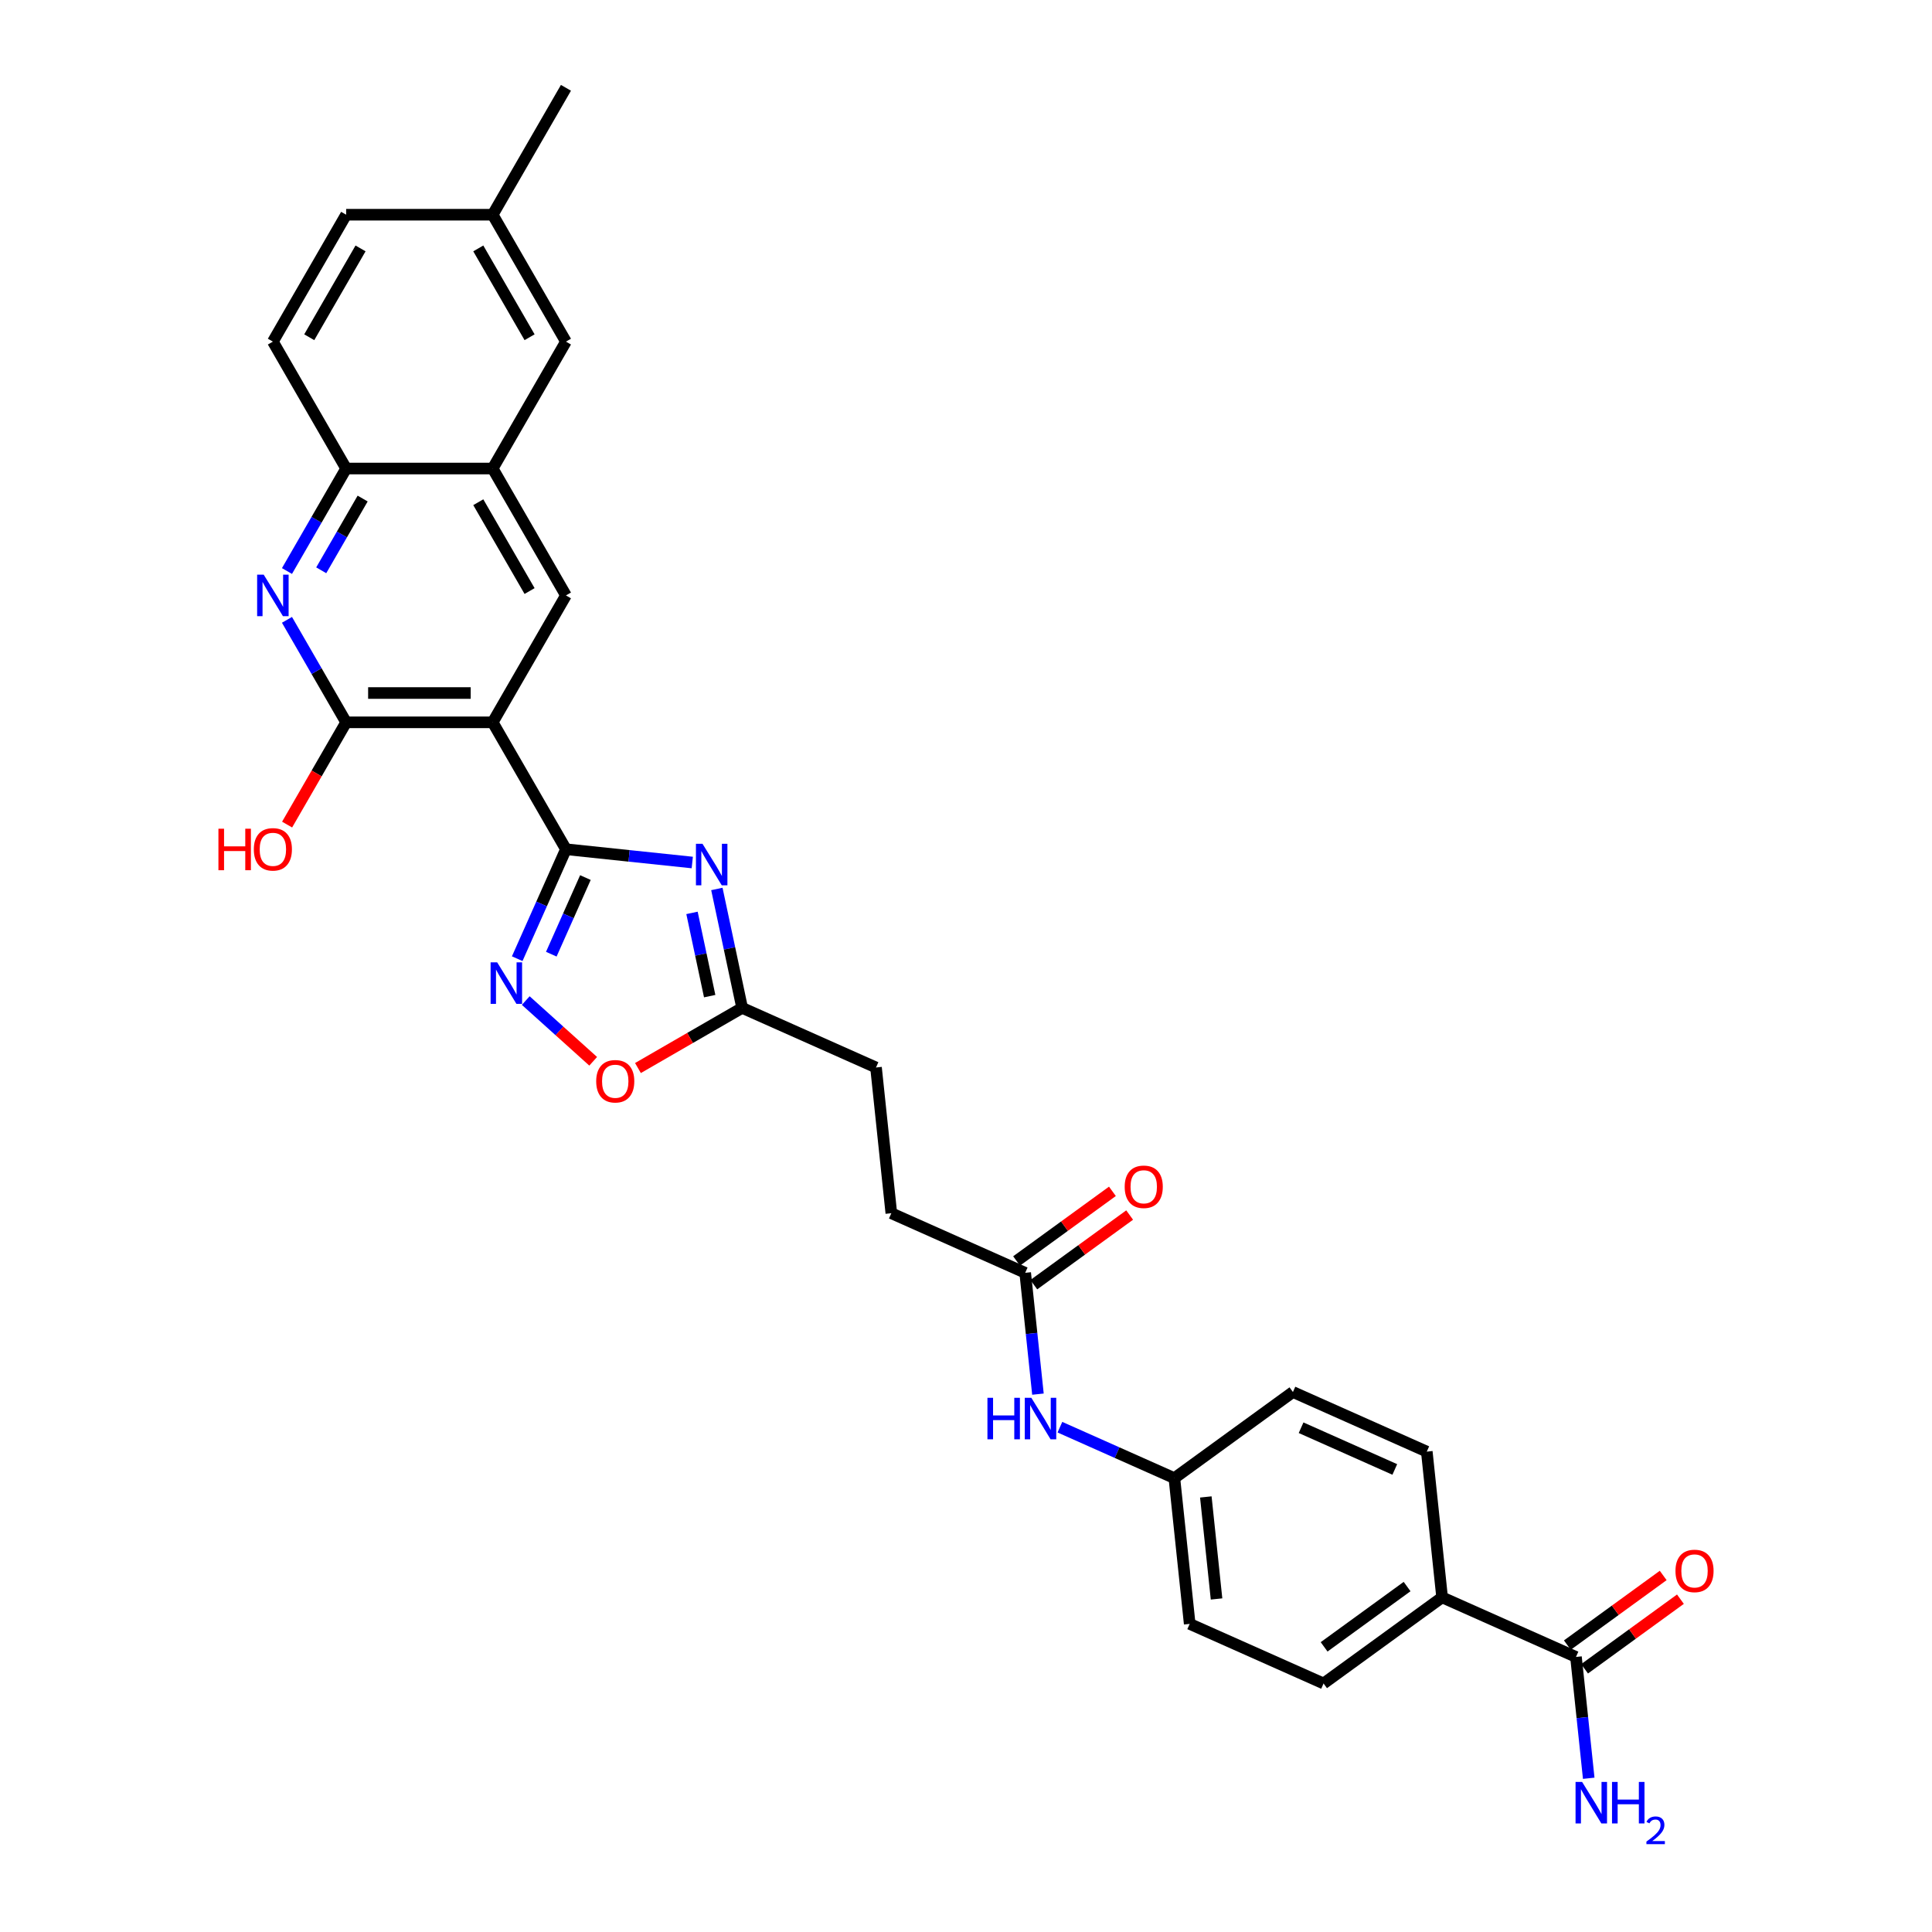 <?xml version='1.0' encoding='iso-8859-1'?>
<svg version='1.1' baseProfile='full'
              xmlns='http://www.w3.org/2000/svg'
                      xmlns:rdkit='http://www.rdkit.org/xml'
                      xmlns:xlink='http://www.w3.org/1999/xlink'
                  xml:space='preserve'
width='1000px' height='1000px' viewBox='0 0 1000 1000'>
<!-- END OF HEADER -->
<rect style='opacity:1.0;fill:#FFFFFF;stroke:none' width='1000' height='1000' x='0' y='0'> </rect>
<path class='bond-0' d='M 292.934,439.562 L 255.011,373.877' style='fill:none;fill-rule:evenodd;stroke:#000000;stroke-width:6px;stroke-linecap:butt;stroke-linejoin:miter;stroke-opacity:1' />
<path class='bond-1' d='M 292.934,439.562 L 325.628,442.998' style='fill:none;fill-rule:evenodd;stroke:#000000;stroke-width:6px;stroke-linecap:butt;stroke-linejoin:miter;stroke-opacity:1' />
<path class='bond-1' d='M 325.628,442.998 L 358.322,446.434' style='fill:none;fill-rule:evenodd;stroke:#0000FF;stroke-width:6px;stroke-linecap:butt;stroke-linejoin:miter;stroke-opacity:1' />
<path class='bond-2' d='M 292.934,439.562 L 280.322,467.888' style='fill:none;fill-rule:evenodd;stroke:#000000;stroke-width:6px;stroke-linecap:butt;stroke-linejoin:miter;stroke-opacity:1' />
<path class='bond-2' d='M 280.322,467.888 L 267.71,496.215' style='fill:none;fill-rule:evenodd;stroke:#0000FF;stroke-width:6px;stroke-linecap:butt;stroke-linejoin:miter;stroke-opacity:1' />
<path class='bond-2' d='M 303.008,454.23 L 294.18,474.058' style='fill:none;fill-rule:evenodd;stroke:#000000;stroke-width:6px;stroke-linecap:butt;stroke-linejoin:miter;stroke-opacity:1' />
<path class='bond-2' d='M 294.18,474.058 L 285.351,493.887' style='fill:none;fill-rule:evenodd;stroke:#0000FF;stroke-width:6px;stroke-linecap:butt;stroke-linejoin:miter;stroke-opacity:1' />
<path class='bond-3' d='M 255.011,373.877 L 179.165,373.877' style='fill:none;fill-rule:evenodd;stroke:#000000;stroke-width:6px;stroke-linecap:butt;stroke-linejoin:miter;stroke-opacity:1' />
<path class='bond-3' d='M 243.634,358.708 L 190.542,358.708' style='fill:none;fill-rule:evenodd;stroke:#000000;stroke-width:6px;stroke-linecap:butt;stroke-linejoin:miter;stroke-opacity:1' />
<path class='bond-5' d='M 255.011,373.877 L 292.934,308.193' style='fill:none;fill-rule:evenodd;stroke:#000000;stroke-width:6px;stroke-linecap:butt;stroke-linejoin:miter;stroke-opacity:1' />
<path class='bond-6' d='M 371.05,460.126 L 377.592,490.902' style='fill:none;fill-rule:evenodd;stroke:#0000FF;stroke-width:6px;stroke-linecap:butt;stroke-linejoin:miter;stroke-opacity:1' />
<path class='bond-6' d='M 377.592,490.902 L 384.133,521.678' style='fill:none;fill-rule:evenodd;stroke:#000000;stroke-width:6px;stroke-linecap:butt;stroke-linejoin:miter;stroke-opacity:1' />
<path class='bond-6' d='M 358.175,472.513 L 362.754,494.056' style='fill:none;fill-rule:evenodd;stroke:#0000FF;stroke-width:6px;stroke-linecap:butt;stroke-linejoin:miter;stroke-opacity:1' />
<path class='bond-6' d='M 362.754,494.056 L 367.333,515.599' style='fill:none;fill-rule:evenodd;stroke:#000000;stroke-width:6px;stroke-linecap:butt;stroke-linejoin:miter;stroke-opacity:1' />
<path class='bond-7' d='M 272.126,517.892 L 289.578,533.606' style='fill:none;fill-rule:evenodd;stroke:#0000FF;stroke-width:6px;stroke-linecap:butt;stroke-linejoin:miter;stroke-opacity:1' />
<path class='bond-7' d='M 289.578,533.606 L 307.031,549.32' style='fill:none;fill-rule:evenodd;stroke:#FF0000;stroke-width:6px;stroke-linecap:butt;stroke-linejoin:miter;stroke-opacity:1' />
<path class='bond-4' d='M 179.165,373.877 L 163.851,347.353' style='fill:none;fill-rule:evenodd;stroke:#000000;stroke-width:6px;stroke-linecap:butt;stroke-linejoin:miter;stroke-opacity:1' />
<path class='bond-4' d='M 163.851,347.353 L 148.537,320.829' style='fill:none;fill-rule:evenodd;stroke:#0000FF;stroke-width:6px;stroke-linecap:butt;stroke-linejoin:miter;stroke-opacity:1' />
<path class='bond-20' d='M 179.165,373.877 L 163.886,400.341' style='fill:none;fill-rule:evenodd;stroke:#000000;stroke-width:6px;stroke-linecap:butt;stroke-linejoin:miter;stroke-opacity:1' />
<path class='bond-20' d='M 163.886,400.341 L 148.607,426.804' style='fill:none;fill-rule:evenodd;stroke:#FF0000;stroke-width:6px;stroke-linecap:butt;stroke-linejoin:miter;stroke-opacity:1' />
<path class='bond-31' d='M 148.537,295.557 L 163.851,269.032' style='fill:none;fill-rule:evenodd;stroke:#0000FF;stroke-width:6px;stroke-linecap:butt;stroke-linejoin:miter;stroke-opacity:1' />
<path class='bond-31' d='M 163.851,269.032 L 179.165,242.508' style='fill:none;fill-rule:evenodd;stroke:#000000;stroke-width:6px;stroke-linecap:butt;stroke-linejoin:miter;stroke-opacity:1' />
<path class='bond-31' d='M 166.268,295.184 L 176.988,276.617' style='fill:none;fill-rule:evenodd;stroke:#0000FF;stroke-width:6px;stroke-linecap:butt;stroke-linejoin:miter;stroke-opacity:1' />
<path class='bond-31' d='M 176.988,276.617 L 187.707,258.05' style='fill:none;fill-rule:evenodd;stroke:#000000;stroke-width:6px;stroke-linecap:butt;stroke-linejoin:miter;stroke-opacity:1' />
<path class='bond-8' d='M 292.934,308.193 L 255.011,242.508' style='fill:none;fill-rule:evenodd;stroke:#000000;stroke-width:6px;stroke-linecap:butt;stroke-linejoin:miter;stroke-opacity:1' />
<path class='bond-8' d='M 274.108,305.925 L 247.562,259.945' style='fill:none;fill-rule:evenodd;stroke:#000000;stroke-width:6px;stroke-linecap:butt;stroke-linejoin:miter;stroke-opacity:1' />
<path class='bond-23' d='M 384.133,521.678 L 453.422,552.528' style='fill:none;fill-rule:evenodd;stroke:#000000;stroke-width:6px;stroke-linecap:butt;stroke-linejoin:miter;stroke-opacity:1' />
<path class='bond-30' d='M 384.133,521.678 L 357.169,537.246' style='fill:none;fill-rule:evenodd;stroke:#000000;stroke-width:6px;stroke-linecap:butt;stroke-linejoin:miter;stroke-opacity:1' />
<path class='bond-30' d='M 357.169,537.246 L 330.205,552.814' style='fill:none;fill-rule:evenodd;stroke:#FF0000;stroke-width:6px;stroke-linecap:butt;stroke-linejoin:miter;stroke-opacity:1' />
<path class='bond-9' d='M 255.011,242.508 L 179.165,242.508' style='fill:none;fill-rule:evenodd;stroke:#000000;stroke-width:6px;stroke-linecap:butt;stroke-linejoin:miter;stroke-opacity:1' />
<path class='bond-14' d='M 255.011,242.508 L 292.934,176.824' style='fill:none;fill-rule:evenodd;stroke:#000000;stroke-width:6px;stroke-linecap:butt;stroke-linejoin:miter;stroke-opacity:1' />
<path class='bond-17' d='M 179.165,242.508 L 141.242,176.824' style='fill:none;fill-rule:evenodd;stroke:#000000;stroke-width:6px;stroke-linecap:butt;stroke-linejoin:miter;stroke-opacity:1' />
<path class='bond-10' d='M 815.722,857.635 L 746.433,826.786' style='fill:none;fill-rule:evenodd;stroke:#000000;stroke-width:6px;stroke-linecap:butt;stroke-linejoin:miter;stroke-opacity:1' />
<path class='bond-15' d='M 820.18,863.771 L 844.982,845.752' style='fill:none;fill-rule:evenodd;stroke:#000000;stroke-width:6px;stroke-linecap:butt;stroke-linejoin:miter;stroke-opacity:1' />
<path class='bond-15' d='M 844.982,845.752 L 869.785,827.732' style='fill:none;fill-rule:evenodd;stroke:#FF0000;stroke-width:6px;stroke-linecap:butt;stroke-linejoin:miter;stroke-opacity:1' />
<path class='bond-15' d='M 811.264,851.499 L 836.066,833.479' style='fill:none;fill-rule:evenodd;stroke:#000000;stroke-width:6px;stroke-linecap:butt;stroke-linejoin:miter;stroke-opacity:1' />
<path class='bond-15' d='M 836.066,833.479 L 860.868,815.46' style='fill:none;fill-rule:evenodd;stroke:#FF0000;stroke-width:6px;stroke-linecap:butt;stroke-linejoin:miter;stroke-opacity:1' />
<path class='bond-21' d='M 815.722,857.635 L 819.022,889.033' style='fill:none;fill-rule:evenodd;stroke:#000000;stroke-width:6px;stroke-linecap:butt;stroke-linejoin:miter;stroke-opacity:1' />
<path class='bond-21' d='M 819.022,889.033 L 822.322,920.43' style='fill:none;fill-rule:evenodd;stroke:#0000FF;stroke-width:6px;stroke-linecap:butt;stroke-linejoin:miter;stroke-opacity:1' />
<path class='bond-11' d='M 530.639,658.808 L 461.35,627.958' style='fill:none;fill-rule:evenodd;stroke:#000000;stroke-width:6px;stroke-linecap:butt;stroke-linejoin:miter;stroke-opacity:1' />
<path class='bond-13' d='M 530.639,658.808 L 533.939,690.205' style='fill:none;fill-rule:evenodd;stroke:#000000;stroke-width:6px;stroke-linecap:butt;stroke-linejoin:miter;stroke-opacity:1' />
<path class='bond-13' d='M 533.939,690.205 L 537.239,721.602' style='fill:none;fill-rule:evenodd;stroke:#0000FF;stroke-width:6px;stroke-linecap:butt;stroke-linejoin:miter;stroke-opacity:1' />
<path class='bond-16' d='M 535.097,664.944 L 559.899,646.924' style='fill:none;fill-rule:evenodd;stroke:#000000;stroke-width:6px;stroke-linecap:butt;stroke-linejoin:miter;stroke-opacity:1' />
<path class='bond-16' d='M 559.899,646.924 L 584.702,628.904' style='fill:none;fill-rule:evenodd;stroke:#FF0000;stroke-width:6px;stroke-linecap:butt;stroke-linejoin:miter;stroke-opacity:1' />
<path class='bond-16' d='M 526.181,652.671 L 550.983,634.652' style='fill:none;fill-rule:evenodd;stroke:#000000;stroke-width:6px;stroke-linecap:butt;stroke-linejoin:miter;stroke-opacity:1' />
<path class='bond-16' d='M 550.983,634.652 L 575.785,616.632' style='fill:none;fill-rule:evenodd;stroke:#FF0000;stroke-width:6px;stroke-linecap:butt;stroke-linejoin:miter;stroke-opacity:1' />
<path class='bond-12' d='M 746.433,826.786 L 685.073,871.367' style='fill:none;fill-rule:evenodd;stroke:#000000;stroke-width:6px;stroke-linecap:butt;stroke-linejoin:miter;stroke-opacity:1' />
<path class='bond-12' d='M 728.313,821.201 L 685.36,852.408' style='fill:none;fill-rule:evenodd;stroke:#000000;stroke-width:6px;stroke-linecap:butt;stroke-linejoin:miter;stroke-opacity:1' />
<path class='bond-33' d='M 746.433,826.786 L 738.505,751.356' style='fill:none;fill-rule:evenodd;stroke:#000000;stroke-width:6px;stroke-linecap:butt;stroke-linejoin:miter;stroke-opacity:1' />
<path class='bond-22' d='M 548.609,738.709 L 578.232,751.898' style='fill:none;fill-rule:evenodd;stroke:#0000FF;stroke-width:6px;stroke-linecap:butt;stroke-linejoin:miter;stroke-opacity:1' />
<path class='bond-22' d='M 578.232,751.898 L 607.856,765.087' style='fill:none;fill-rule:evenodd;stroke:#000000;stroke-width:6px;stroke-linecap:butt;stroke-linejoin:miter;stroke-opacity:1' />
<path class='bond-25' d='M 292.934,176.824 L 255.011,111.139' style='fill:none;fill-rule:evenodd;stroke:#000000;stroke-width:6px;stroke-linecap:butt;stroke-linejoin:miter;stroke-opacity:1' />
<path class='bond-25' d='M 274.108,174.556 L 247.562,128.576' style='fill:none;fill-rule:evenodd;stroke:#000000;stroke-width:6px;stroke-linecap:butt;stroke-linejoin:miter;stroke-opacity:1' />
<path class='bond-32' d='M 141.242,176.824 L 179.165,111.139' style='fill:none;fill-rule:evenodd;stroke:#000000;stroke-width:6px;stroke-linecap:butt;stroke-linejoin:miter;stroke-opacity:1' />
<path class='bond-32' d='M 160.067,174.556 L 186.613,128.576' style='fill:none;fill-rule:evenodd;stroke:#000000;stroke-width:6px;stroke-linecap:butt;stroke-linejoin:miter;stroke-opacity:1' />
<path class='bond-18' d='M 685.073,871.367 L 615.784,840.518' style='fill:none;fill-rule:evenodd;stroke:#000000;stroke-width:6px;stroke-linecap:butt;stroke-linejoin:miter;stroke-opacity:1' />
<path class='bond-19' d='M 738.505,751.356 L 669.216,720.506' style='fill:none;fill-rule:evenodd;stroke:#000000;stroke-width:6px;stroke-linecap:butt;stroke-linejoin:miter;stroke-opacity:1' />
<path class='bond-19' d='M 721.942,760.586 L 673.44,738.991' style='fill:none;fill-rule:evenodd;stroke:#000000;stroke-width:6px;stroke-linecap:butt;stroke-linejoin:miter;stroke-opacity:1' />
<path class='bond-26' d='M 607.856,765.087 L 669.216,720.506' style='fill:none;fill-rule:evenodd;stroke:#000000;stroke-width:6px;stroke-linecap:butt;stroke-linejoin:miter;stroke-opacity:1' />
<path class='bond-27' d='M 607.856,765.087 L 615.784,840.518' style='fill:none;fill-rule:evenodd;stroke:#000000;stroke-width:6px;stroke-linecap:butt;stroke-linejoin:miter;stroke-opacity:1' />
<path class='bond-27' d='M 624.131,774.816 L 629.681,827.618' style='fill:none;fill-rule:evenodd;stroke:#000000;stroke-width:6px;stroke-linecap:butt;stroke-linejoin:miter;stroke-opacity:1' />
<path class='bond-24' d='M 453.422,552.528 L 461.35,627.958' style='fill:none;fill-rule:evenodd;stroke:#000000;stroke-width:6px;stroke-linecap:butt;stroke-linejoin:miter;stroke-opacity:1' />
<path class='bond-28' d='M 255.011,111.139 L 179.165,111.139' style='fill:none;fill-rule:evenodd;stroke:#000000;stroke-width:6px;stroke-linecap:butt;stroke-linejoin:miter;stroke-opacity:1' />
<path class='bond-29' d='M 255.011,111.139 L 292.934,45.455' style='fill:none;fill-rule:evenodd;stroke:#000000;stroke-width:6px;stroke-linecap:butt;stroke-linejoin:miter;stroke-opacity:1' />
<path  class='atom-2' d='M 363.616 436.75
L 370.655 448.127
Q 371.352 449.249, 372.475 451.282
Q 373.598 453.315, 373.658 453.436
L 373.658 436.75
L 376.51 436.75
L 376.51 458.23
L 373.567 458.23
L 366.013 445.791
Q 365.133 444.335, 364.193 442.666
Q 363.282 440.997, 363.009 440.482
L 363.009 458.23
L 360.218 458.23
L 360.218 436.75
L 363.616 436.75
' fill='#0000FF'/>
<path  class='atom-3' d='M 257.336 498.111
L 264.375 509.488
Q 265.073 510.61, 266.195 512.643
Q 267.318 514.676, 267.378 514.797
L 267.378 498.111
L 270.23 498.111
L 270.23 519.59
L 267.287 519.59
L 259.733 507.152
Q 258.853 505.695, 257.913 504.027
Q 257.003 502.358, 256.73 501.842
L 256.73 519.59
L 253.938 519.59
L 253.938 498.111
L 257.336 498.111
' fill='#0000FF'/>
<path  class='atom-5' d='M 136.494 297.453
L 143.532 308.83
Q 144.23 309.952, 145.353 311.985
Q 146.475 314.018, 146.536 314.139
L 146.536 297.453
L 149.388 297.453
L 149.388 318.932
L 146.445 318.932
L 138.89 306.494
Q 138.011 305.038, 137.07 303.369
Q 136.16 301.7, 135.887 301.185
L 135.887 318.932
L 133.096 318.932
L 133.096 297.453
L 136.494 297.453
' fill='#0000FF'/>
<path  class='atom-8' d='M 308.589 559.662
Q 308.589 554.505, 311.137 551.622
Q 313.686 548.74, 318.449 548.74
Q 323.212 548.74, 325.76 551.622
Q 328.309 554.505, 328.309 559.662
Q 328.309 564.88, 325.73 567.853
Q 323.151 570.796, 318.449 570.796
Q 313.716 570.796, 311.137 567.853
Q 308.589 564.911, 308.589 559.662
M 318.449 568.369
Q 321.725 568.369, 323.485 566.185
Q 325.275 563.97, 325.275 559.662
Q 325.275 555.445, 323.485 553.321
Q 321.725 551.167, 318.449 551.167
Q 315.172 551.167, 313.382 553.291
Q 311.623 555.415, 311.623 559.662
Q 311.623 564, 313.382 566.185
Q 315.172 568.369, 318.449 568.369
' fill='#FF0000'/>
<path  class='atom-14' d='M 511.096 723.498
L 514.008 723.498
L 514.008 732.63
L 524.991 732.63
L 524.991 723.498
L 527.903 723.498
L 527.903 744.978
L 524.991 744.978
L 524.991 735.057
L 514.008 735.057
L 514.008 744.978
L 511.096 744.978
L 511.096 723.498
' fill='#0000FF'/>
<path  class='atom-14' d='M 533.819 723.498
L 540.858 734.875
Q 541.555 735.998, 542.678 738.03
Q 543.8 740.063, 543.861 740.184
L 543.861 723.498
L 546.713 723.498
L 546.713 744.978
L 543.77 744.978
L 536.216 732.539
Q 535.336 731.083, 534.395 729.414
Q 533.485 727.746, 533.212 727.23
L 533.212 744.978
L 530.421 744.978
L 530.421 723.498
L 533.819 723.498
' fill='#0000FF'/>
<path  class='atom-16' d='M 867.223 813.115
Q 867.223 807.957, 869.771 805.075
Q 872.32 802.193, 877.083 802.193
Q 881.846 802.193, 884.394 805.075
Q 886.943 807.957, 886.943 813.115
Q 886.943 818.333, 884.364 821.306
Q 881.785 824.249, 877.083 824.249
Q 872.35 824.249, 869.771 821.306
Q 867.223 818.363, 867.223 813.115
M 877.083 821.822
Q 880.359 821.822, 882.119 819.638
Q 883.909 817.423, 883.909 813.115
Q 883.909 808.898, 882.119 806.774
Q 880.359 804.62, 877.083 804.62
Q 873.806 804.62, 872.016 806.744
Q 870.257 808.868, 870.257 813.115
Q 870.257 817.453, 872.016 819.638
Q 873.806 821.822, 877.083 821.822
' fill='#FF0000'/>
<path  class='atom-17' d='M 582.14 614.287
Q 582.14 609.13, 584.688 606.247
Q 587.237 603.365, 592 603.365
Q 596.763 603.365, 599.311 606.247
Q 601.86 609.13, 601.86 614.287
Q 601.86 619.505, 599.281 622.478
Q 596.702 625.421, 592 625.421
Q 587.267 625.421, 584.688 622.478
Q 582.14 619.536, 582.14 614.287
M 592 622.994
Q 595.276 622.994, 597.036 620.81
Q 598.826 618.595, 598.826 614.287
Q 598.826 610.07, 597.036 607.946
Q 595.276 605.792, 592 605.792
Q 588.723 605.792, 586.933 607.916
Q 585.173 610.04, 585.173 614.287
Q 585.173 618.625, 586.933 620.81
Q 588.723 622.994, 592 622.994
' fill='#FF0000'/>
<path  class='atom-21' d='M 113.057 428.943
L 115.97 428.943
L 115.97 438.075
L 126.952 438.075
L 126.952 428.943
L 129.865 428.943
L 129.865 450.423
L 126.952 450.423
L 126.952 440.502
L 115.97 440.502
L 115.97 450.423
L 113.057 450.423
L 113.057 428.943
' fill='#FF0000'/>
<path  class='atom-21' d='M 131.382 439.622
Q 131.382 434.465, 133.93 431.583
Q 136.479 428.701, 141.242 428.701
Q 146.005 428.701, 148.553 431.583
Q 151.102 434.465, 151.102 439.622
Q 151.102 444.841, 148.523 447.814
Q 145.944 450.757, 141.242 450.757
Q 136.509 450.757, 133.93 447.814
Q 131.382 444.871, 131.382 439.622
M 141.242 448.33
Q 144.518 448.33, 146.278 446.145
Q 148.068 443.931, 148.068 439.622
Q 148.068 435.405, 146.278 433.282
Q 144.518 431.128, 141.242 431.128
Q 137.965 431.128, 136.175 433.251
Q 134.416 435.375, 134.416 439.622
Q 134.416 443.961, 136.175 446.145
Q 137.965 448.33, 141.242 448.33
' fill='#FF0000'/>
<path  class='atom-22' d='M 818.902 922.326
L 825.941 933.703
Q 826.638 934.826, 827.761 936.858
Q 828.883 938.891, 828.944 939.012
L 828.944 922.326
L 831.796 922.326
L 831.796 943.806
L 828.853 943.806
L 821.299 931.367
Q 820.419 929.911, 819.479 928.242
Q 818.568 926.573, 818.295 926.058
L 818.295 943.806
L 815.504 943.806
L 815.504 922.326
L 818.902 922.326
' fill='#0000FF'/>
<path  class='atom-22' d='M 834.375 922.326
L 837.287 922.326
L 837.287 931.458
L 848.27 931.458
L 848.27 922.326
L 851.182 922.326
L 851.182 943.806
L 848.27 943.806
L 848.27 933.885
L 837.287 933.885
L 837.287 943.806
L 834.375 943.806
L 834.375 922.326
' fill='#0000FF'/>
<path  class='atom-22' d='M 852.223 943.052
Q 852.744 941.71, 853.985 940.97
Q 855.227 940.209, 856.949 940.209
Q 859.091 940.209, 860.293 941.37
Q 861.494 942.531, 861.494 944.594
Q 861.494 946.696, 859.932 948.659
Q 858.391 950.621, 855.187 952.944
L 861.734 952.944
L 861.734 954.545
L 852.183 954.545
L 852.183 953.204
Q 854.826 951.322, 856.388 949.92
Q 857.97 948.518, 858.731 947.257
Q 859.492 945.995, 859.492 944.694
Q 859.492 943.332, 858.811 942.571
Q 858.13 941.811, 856.949 941.811
Q 855.808 941.811, 855.047 942.271
Q 854.286 942.732, 853.745 943.753
L 852.223 943.052
' fill='#0000FF'/>
</svg>
